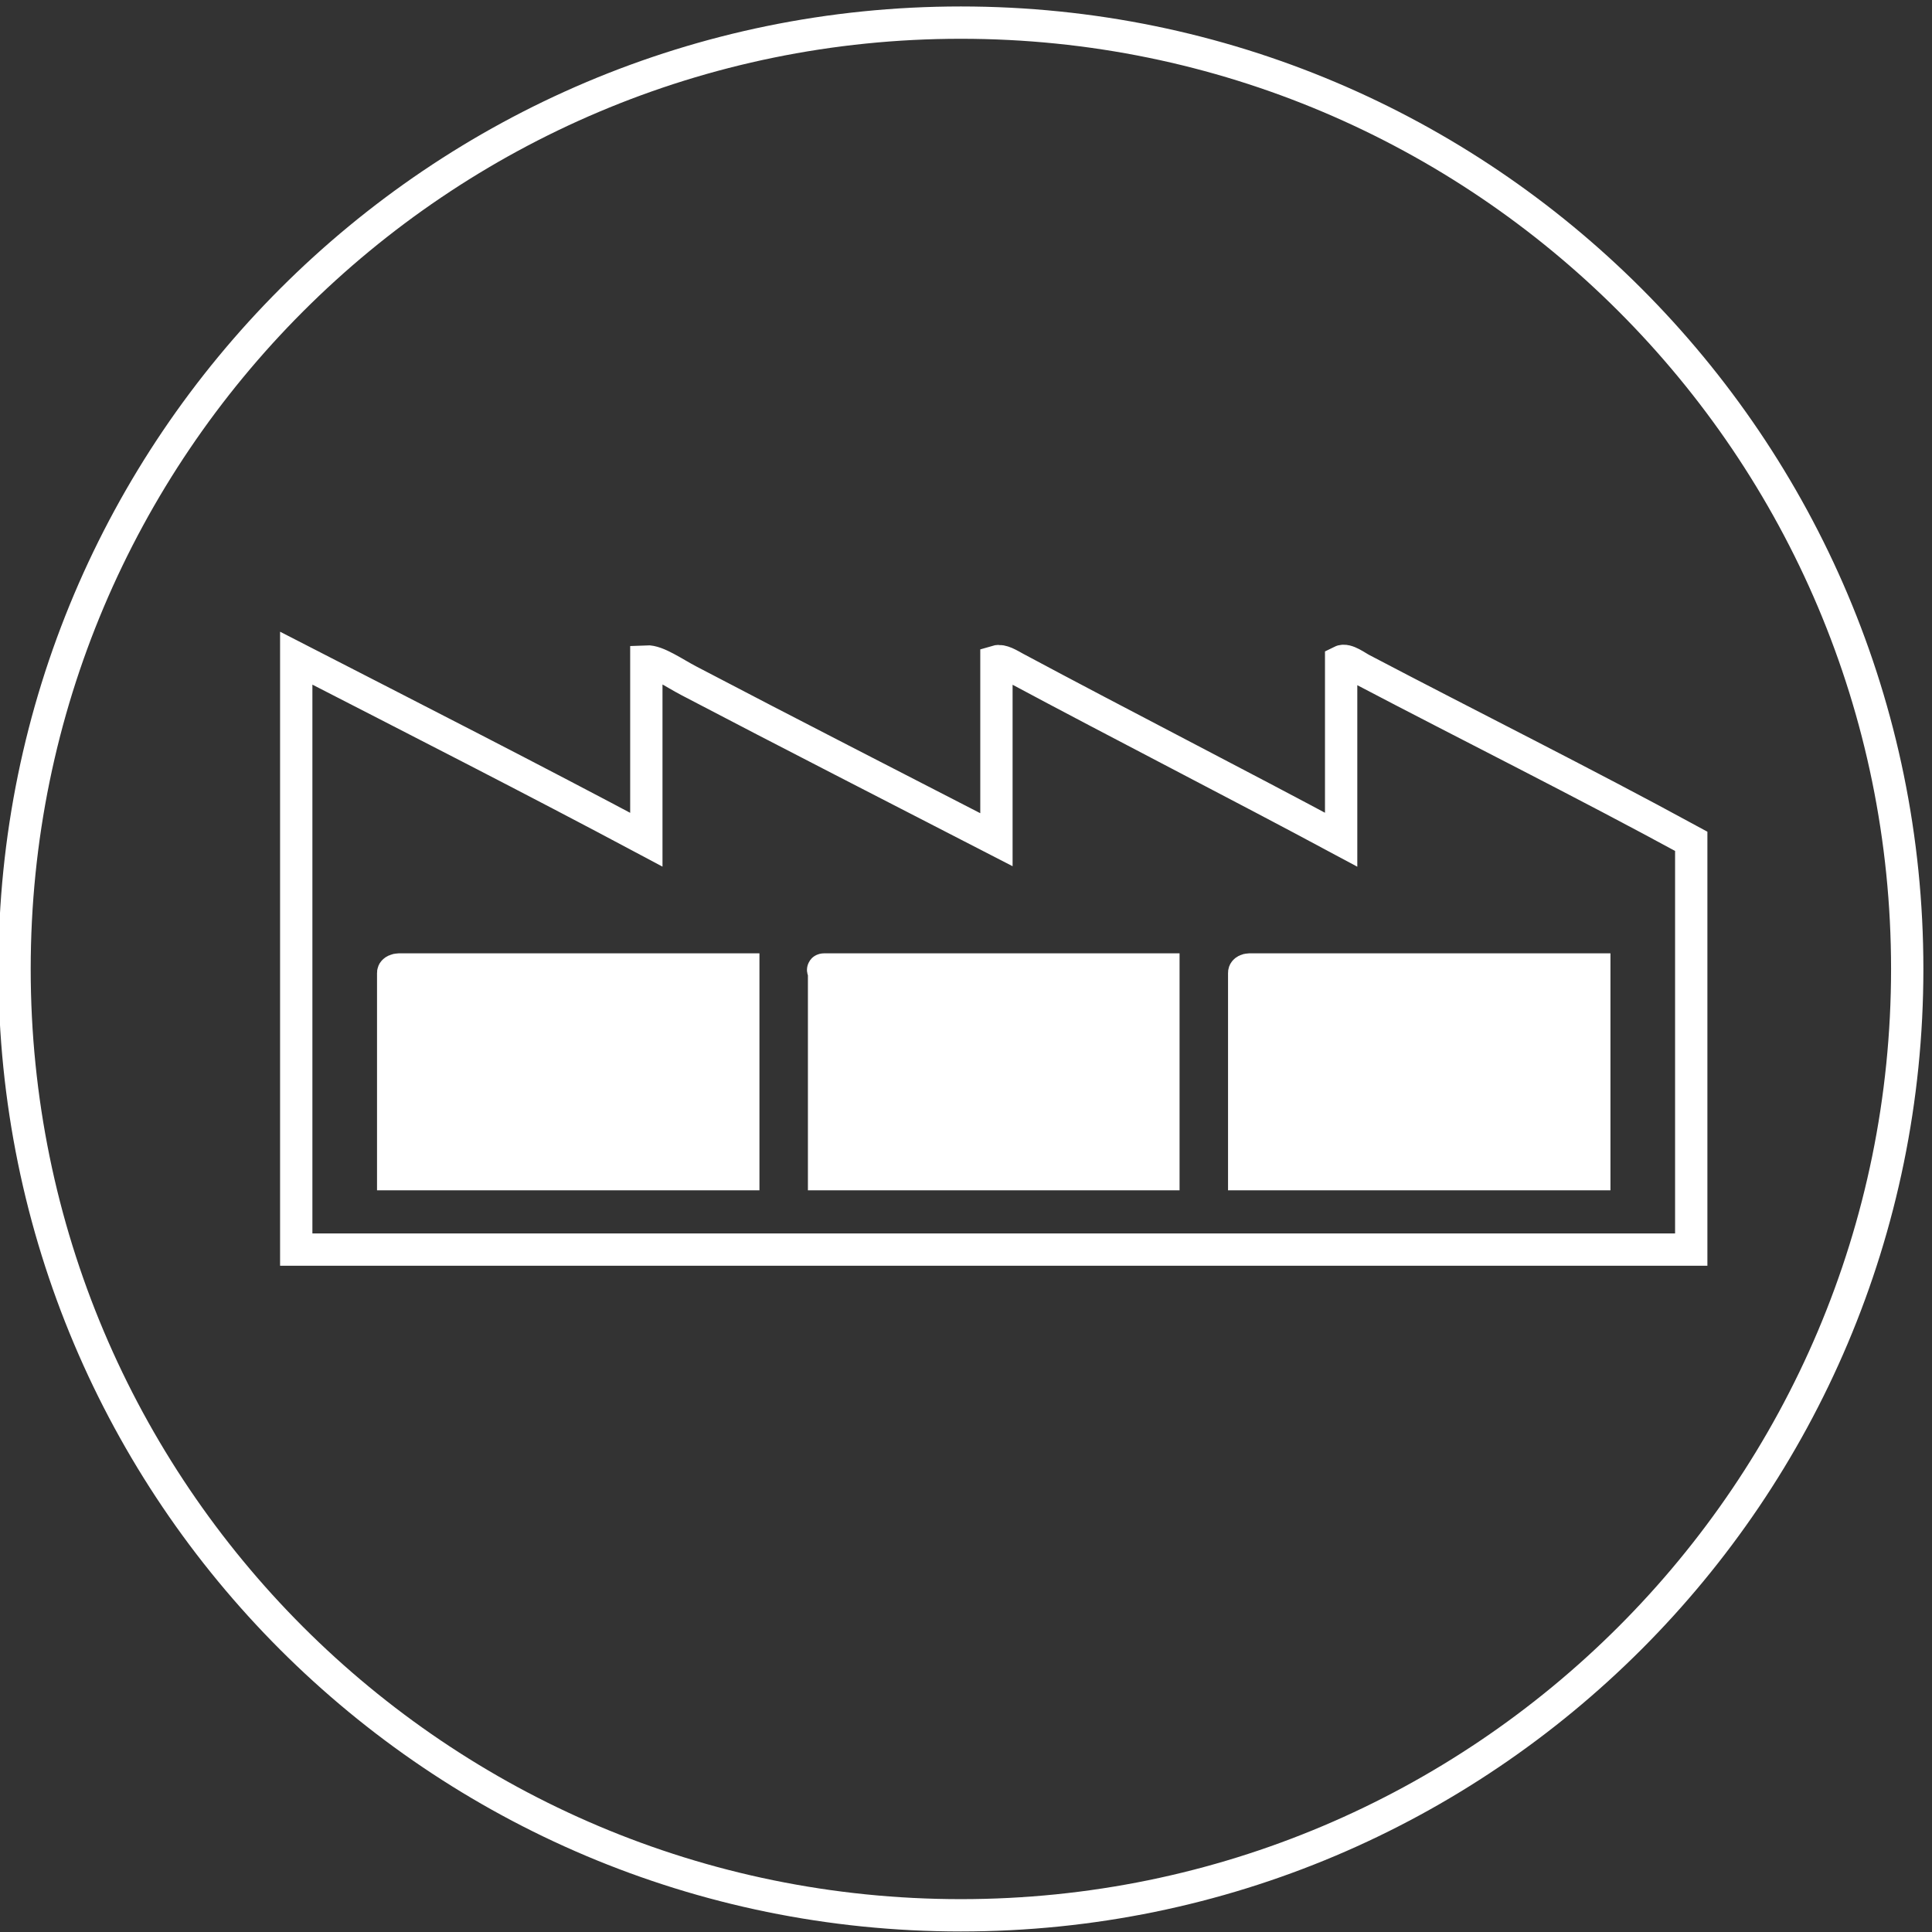 <?xml version="1.0" encoding="utf-8"?>
<!-- Generator: Adobe Illustrator 19.1.0, SVG Export Plug-In . SVG Version: 6.00 Build 0)  -->
<svg version="1.1" id="Ebene_1" xmlns="http://www.w3.org/2000/svg" xmlns:xlink="http://www.w3.org/1999/xlink" x="0px" y="0px"
	 viewBox="0 0 358.7 358.7" style="enable-background:new 0 0 358.7 358.7;" xml:space="preserve">
<rect x="0" y="0" width="358.7" height="358.7" fill="#333333" stroke="none"/>
<style type="text/css">
	.st0{fill:none;stroke:#FFFFFF;stroke-width:6;stroke-linecap:round;stroke-linejoin:round;stroke-miterlimit:10;}
	.st1{fill:none;stroke:#FFFFFF;stroke-width:6;stroke-miterlimit:10;}
	.st2{fill:#FFFFFF;}
	.st3{fill:none;stroke:#FFFFFF;stroke-width:6;}
	.st4{fill:#FFFFFF;stroke:#FFFFFF;stroke-miterlimit:10;}
	.st5{fill:#FFFFFF;stroke:#FFFFFF;stroke-width:6;stroke-miterlimit:10;}
	.st6{fill:none;stroke:#FFFFFF;stroke-width:6;stroke-linecap:round;stroke-miterlimit:10;}
	.st7{fill:none;stroke:#008BD0;stroke-width:6;stroke-linecap:round;stroke-miterlimit:10;}
	.st8{fill:none;stroke:#008BD0;stroke-width:6;stroke-linecap:round;stroke-linejoin:round;stroke-miterlimit:10;}
	.st9{fill:none;stroke:#008BD0;stroke-width:6;stroke-miterlimit:10;}
	.st10{fill:#FFFFFF;stroke:#FFFFFF;stroke-width:6;}
	.st11{fill-rule:evenodd;clip-rule:evenodd;fill:none;stroke:#FFFFFF;stroke-width:6;stroke-miterlimit:10;}
	.st12{fill:none;stroke:#FFFFFF;stroke-width:4;stroke-linecap:round;stroke-miterlimit:10;}
	.st13{fill:none;stroke:#FFFFFF;stroke-width:6;stroke-linecap:round;stroke-linejoin:bevel;stroke-miterlimit:10;}
	.st14{fill:#009ED7;}
	.st15{fill:#FFFFFF;stroke:#FFFFFF;stroke-width:6;stroke-linecap:round;stroke-miterlimit:10;}
	.st16{fill:none;stroke:#FFFFFF;stroke-width:6;stroke-linecap:round;}
	.st17{fill:none;stroke:#FFFFFF;stroke-width:5;stroke-miterlimit:10;}
	.st18{fill:none;stroke:#FFFFFF;stroke-width:3;stroke-linecap:round;}
	.st19{fill-rule:evenodd;clip-rule:evenodd;fill:#FFFFFF;}
	.st20{fill:none;}
	.st21{fill:#008BD0;stroke:#FFFFFF;stroke-width:3;stroke-miterlimit:10;}
	.st22{fill:none;stroke:#008BD0;stroke-width:3;stroke-miterlimit:10;}
	.st23{fill:#008BD0;}
</style>
<g>
	<path class="st3" d="M178.4,355.6c97,0,175.7-78.7,175.7-175.7c0-97-78.7-175.7-175.7-175.7S2.7,82.9,2.7,179.9
		C2.7,277,81.3,355.6,178.4,355.6z"/>
</g>
<path class="st11" d="M55,232c86,0,173,0,259,0c0-26,0-50.7,0-75.8c-20-10.9-41.3-21.5-61.1-31.9c-1-0.5-2.9-2-3.9-1.5
	c0,11,0,22.1,0,33.1c-19-10.2-40.9-21.4-60.5-31.9c-1.1-0.6-2.5-1.5-3.5-1.2c0,11,0,22.1,0,33.1c-19-9.8-38.6-19.8-57.1-29.5
	c-2.7-1.4-5.9-3.7-7.9-3.6c0,11,0,22.1,0,33.1c-21-11.2-43-22.4-65-33.7C55,158.7,55,195,55,232z M74,180c21.4,0,43,0,64,0
	c0,12,0,25,0,38c-21,0-43,0-65,0c0-13,0-25.1,0-37.4C73,180.2,73.7,180,74,180z M153,180c21.4,0,42,0,63,0c0,12,0,25,0,38
	c-21,0-42,0-63,0c0-13,0-25.1,0-37.4C153,180.2,152.6,180,153,180z M231.9,180c21.4,0,42.1,0,64.1,0c0,12,0,25,0,38c-22,0-44,0-65,0
	c0-13,0-25.1,0-37.4C231,180.2,231.6,180,231.9,180z"/>
<rect x="74" y="179.9" class="st19" width="63.9" height="37.9"/>
<rect x="152.8" y="179.9" class="st19" width="63.9" height="37.9"/>
<rect x="232.1" y="179.9" class="st19" width="63.9" height="37.9"/>
</svg>

